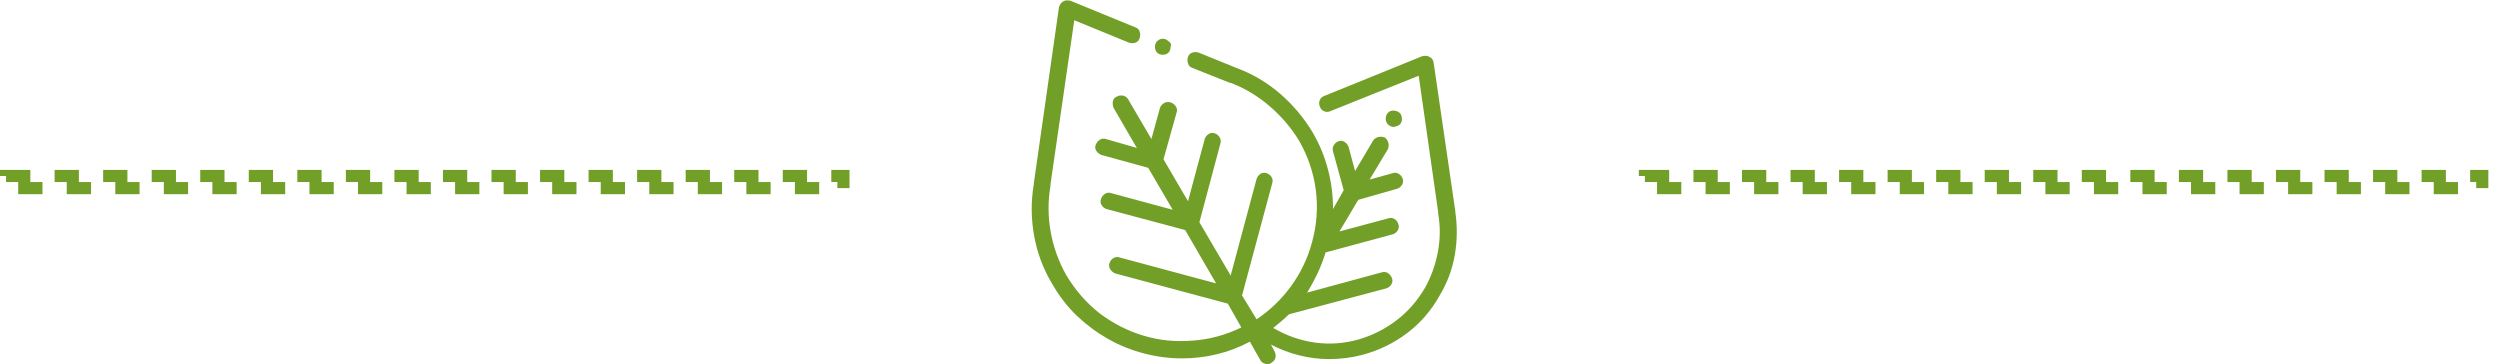 <svg width="206" height="30" viewBox="0 0 206 30" fill="none" xmlns="http://www.w3.org/2000/svg">
<g clip-path="url(#clip0_10_2711)">
<path d="M119.918 17.461C119.918 17.461 119.918 17.451 119.918 17.432C119.918 17.412 119.918 17.402 119.918 17.402L118.131 5.156C118.111 5.039 118.072 4.941 118.014 4.863C117.955 4.785 117.877 4.727 117.78 4.688C117.701 4.629 117.609 4.6 117.501 4.6C117.394 4.6 117.291 4.609 117.194 4.629L109.11 7.91C108.934 7.969 108.812 8.086 108.744 8.262C108.676 8.438 108.681 8.613 108.759 8.789C108.817 8.965 108.934 9.092 109.11 9.17C109.286 9.248 109.471 9.238 109.667 9.141L116.901 6.24L118.512 17.52C118.512 17.559 118.512 17.583 118.512 17.593C118.512 17.602 118.512 17.617 118.512 17.637C118.687 18.672 118.678 19.712 118.482 20.757C118.287 21.802 117.936 22.783 117.428 23.701C116.803 24.775 116.017 25.674 115.07 26.396C114.123 27.119 113.074 27.646 111.922 27.979C110.731 28.311 109.54 28.394 108.349 28.227C107.158 28.061 106.025 27.666 104.951 27.041C104.951 27.041 104.941 27.041 104.922 27.041C104.902 27.041 104.893 27.041 104.893 27.041C105.127 26.846 105.351 26.66 105.566 26.484C105.781 26.309 105.996 26.113 106.211 25.898L114.236 23.76C114.411 23.701 114.548 23.594 114.646 23.438C114.743 23.281 114.763 23.115 114.704 22.939C114.646 22.764 114.538 22.622 114.382 22.515C114.226 22.407 114.05 22.383 113.855 22.441L107.704 24.111C108.017 23.604 108.305 23.071 108.568 22.515C108.832 21.958 109.052 21.387 109.227 20.801L114.763 19.307C114.939 19.248 115.075 19.141 115.173 18.984C115.27 18.828 115.29 18.662 115.231 18.486C115.173 18.291 115.065 18.145 114.909 18.047C114.753 17.949 114.587 17.93 114.411 17.988L110.37 19.072L111.922 16.465L115.114 15.557C115.29 15.498 115.427 15.391 115.524 15.234C115.622 15.078 115.641 14.912 115.583 14.736C115.524 14.56 115.417 14.424 115.261 14.326C115.104 14.229 114.939 14.209 114.763 14.268L112.859 14.795L114.353 12.305C114.431 12.129 114.446 11.948 114.397 11.763C114.348 11.577 114.255 11.435 114.118 11.338C113.923 11.26 113.738 11.245 113.562 11.294C113.386 11.343 113.25 11.435 113.152 11.572L111.658 14.092L111.131 12.129C111.072 11.953 110.965 11.812 110.809 11.704C110.653 11.597 110.487 11.572 110.311 11.631C110.135 11.69 109.999 11.802 109.901 11.968C109.803 12.134 109.784 12.305 109.842 12.48L110.721 15.674L109.842 17.227C109.842 16.133 109.706 15.054 109.432 13.989C109.159 12.925 108.739 11.904 108.173 10.928C107.45 9.717 106.552 8.647 105.478 7.72C104.404 6.792 103.204 6.084 101.876 5.596L98.771 4.336C98.596 4.277 98.42 4.277 98.244 4.336C98.068 4.395 97.951 4.512 97.893 4.688C97.834 4.863 97.834 5.044 97.893 5.229C97.951 5.415 98.068 5.537 98.244 5.596L101.349 6.826C101.349 6.826 101.368 6.826 101.407 6.826C102.579 7.275 103.648 7.915 104.614 8.745C105.581 9.575 106.386 10.518 107.031 11.572C107.773 12.861 108.236 14.224 108.422 15.659C108.607 17.095 108.505 18.525 108.114 19.951C107.763 21.26 107.192 22.461 106.401 23.555C105.61 24.648 104.658 25.566 103.545 26.309L102.344 24.346L104.834 15.088C104.893 14.912 104.873 14.746 104.775 14.59C104.678 14.434 104.541 14.326 104.365 14.268C104.19 14.209 104.024 14.229 103.867 14.326C103.711 14.424 103.604 14.56 103.545 14.736L101.407 22.705L98.83 18.311L100.558 11.836C100.616 11.641 100.597 11.465 100.499 11.309C100.402 11.152 100.265 11.045 100.089 10.986C99.913 10.928 99.748 10.947 99.591 11.045C99.435 11.143 99.328 11.279 99.269 11.455L97.893 16.582L95.872 13.125L96.955 9.258C97.014 9.082 96.99 8.916 96.882 8.76C96.775 8.604 96.633 8.496 96.457 8.438C96.262 8.379 96.082 8.398 95.916 8.496C95.75 8.594 95.637 8.73 95.579 8.906L94.876 11.455L92.972 8.203C92.874 8.027 92.733 7.92 92.547 7.881C92.362 7.842 92.181 7.871 92.006 7.969C91.83 8.047 91.727 8.179 91.698 8.364C91.669 8.55 91.693 8.73 91.771 8.906L93.675 12.188L91.127 11.455C90.951 11.396 90.785 11.416 90.629 11.514C90.473 11.611 90.356 11.758 90.278 11.953C90.219 12.129 90.243 12.295 90.351 12.451C90.458 12.607 90.6 12.715 90.775 12.773L94.612 13.828L96.633 17.285L91.537 15.908C91.361 15.85 91.195 15.874 91.039 15.981C90.883 16.089 90.775 16.23 90.717 16.406C90.658 16.582 90.678 16.748 90.775 16.904C90.873 17.061 91.01 17.168 91.186 17.227L97.658 18.955L100.206 23.35L92.24 21.211C92.064 21.152 91.898 21.172 91.742 21.27C91.586 21.367 91.478 21.504 91.42 21.68C91.361 21.855 91.381 22.021 91.478 22.178C91.576 22.334 91.713 22.451 91.888 22.529L101.173 25.02L102.286 26.982C100.997 27.607 99.66 27.969 98.273 28.066C96.868 28.184 95.515 28.047 94.217 27.656C92.918 27.266 91.713 26.65 90.6 25.811C89.506 24.951 88.589 23.896 87.847 22.646C87.222 21.533 86.797 20.347 86.573 19.087C86.348 17.827 86.343 16.572 86.558 15.322C86.558 15.303 86.558 15.288 86.558 15.278C86.558 15.269 86.558 15.244 86.558 15.205L88.52 1.67L93.031 3.516C93.207 3.574 93.382 3.574 93.558 3.516C93.734 3.457 93.851 3.33 93.909 3.135C93.968 2.959 93.968 2.783 93.909 2.607C93.851 2.432 93.734 2.314 93.558 2.256L88.198 0.059C88.081 0.039 87.978 0.029 87.891 0.029C87.803 0.029 87.71 0.059 87.612 0.117C87.534 0.156 87.466 0.215 87.407 0.293C87.349 0.371 87.3 0.469 87.261 0.586L85.181 15.146C85.181 15.146 85.181 15.156 85.181 15.176C85.181 15.195 85.181 15.205 85.181 15.205C84.947 16.611 84.957 18.018 85.211 19.424C85.465 20.83 85.953 22.139 86.675 23.35C87.241 24.346 87.915 25.225 88.696 25.986C89.497 26.748 90.361 27.393 91.288 27.92C92.216 28.447 93.207 28.848 94.261 29.121C95.296 29.395 96.35 29.531 97.424 29.531C98.361 29.531 99.303 29.419 100.25 29.194C101.197 28.97 102.11 28.623 102.989 28.154L103.838 29.648C103.897 29.766 103.98 29.854 104.087 29.912C104.195 29.971 104.307 30 104.424 30C104.483 30 104.541 29.995 104.6 29.985C104.658 29.976 104.717 29.941 104.775 29.883C104.951 29.785 105.059 29.648 105.098 29.473C105.137 29.297 105.107 29.111 105.01 28.916L104.717 28.389C105.459 28.779 106.24 29.077 107.06 29.282C107.88 29.487 108.7 29.59 109.52 29.59C109.969 29.59 110.428 29.561 110.897 29.502C111.365 29.443 111.824 29.355 112.273 29.238C113.64 28.867 114.87 28.267 115.964 27.436C117.057 26.606 117.945 25.576 118.629 24.346C119.254 23.311 119.669 22.202 119.874 21.02C120.079 19.839 120.093 18.652 119.918 17.461ZM96.282 3.398C96.223 3.34 96.155 3.291 96.077 3.252C95.999 3.213 95.911 3.193 95.813 3.193C95.716 3.193 95.628 3.213 95.549 3.252C95.471 3.291 95.403 3.34 95.344 3.398C95.286 3.457 95.242 3.525 95.213 3.604C95.183 3.682 95.169 3.77 95.169 3.867C95.169 3.945 95.183 4.028 95.213 4.116C95.242 4.204 95.286 4.277 95.344 4.336C95.403 4.395 95.471 4.438 95.549 4.468C95.628 4.497 95.716 4.512 95.813 4.512C95.911 4.512 95.999 4.497 96.077 4.468C96.155 4.438 96.223 4.395 96.282 4.336C96.34 4.277 96.384 4.204 96.413 4.116C96.443 4.028 96.457 3.945 96.457 3.867C96.496 3.77 96.501 3.682 96.472 3.604C96.443 3.525 96.379 3.457 96.282 3.398ZM115.407 9.375C115.29 9.238 115.139 9.155 114.953 9.126C114.768 9.097 114.607 9.121 114.47 9.199C114.314 9.316 114.221 9.468 114.192 9.653C114.162 9.839 114.197 10.01 114.294 10.166C114.353 10.244 114.431 10.312 114.528 10.371C114.626 10.43 114.724 10.459 114.821 10.459C114.88 10.459 114.948 10.444 115.026 10.415C115.104 10.386 115.173 10.361 115.231 10.342C115.388 10.244 115.48 10.107 115.51 9.932C115.539 9.756 115.505 9.57 115.407 9.375Z" fill="#729F28"/>
</g>
<rect x="135.54" y="14.5" width="69" height="1" stroke="#729F28" stroke-dasharray="2 2"/>
<rect x="0.5" y="14.5" width="69" height="1" stroke="#729F28" stroke-dasharray="2 2"/>
<defs>
<clipPath id="clip0_10_2711">
<rect width="35.04" height="30" fill="white" transform="matrix(1 0 0 -1 85 30)"/>
</clipPath>
</defs>
</svg>
